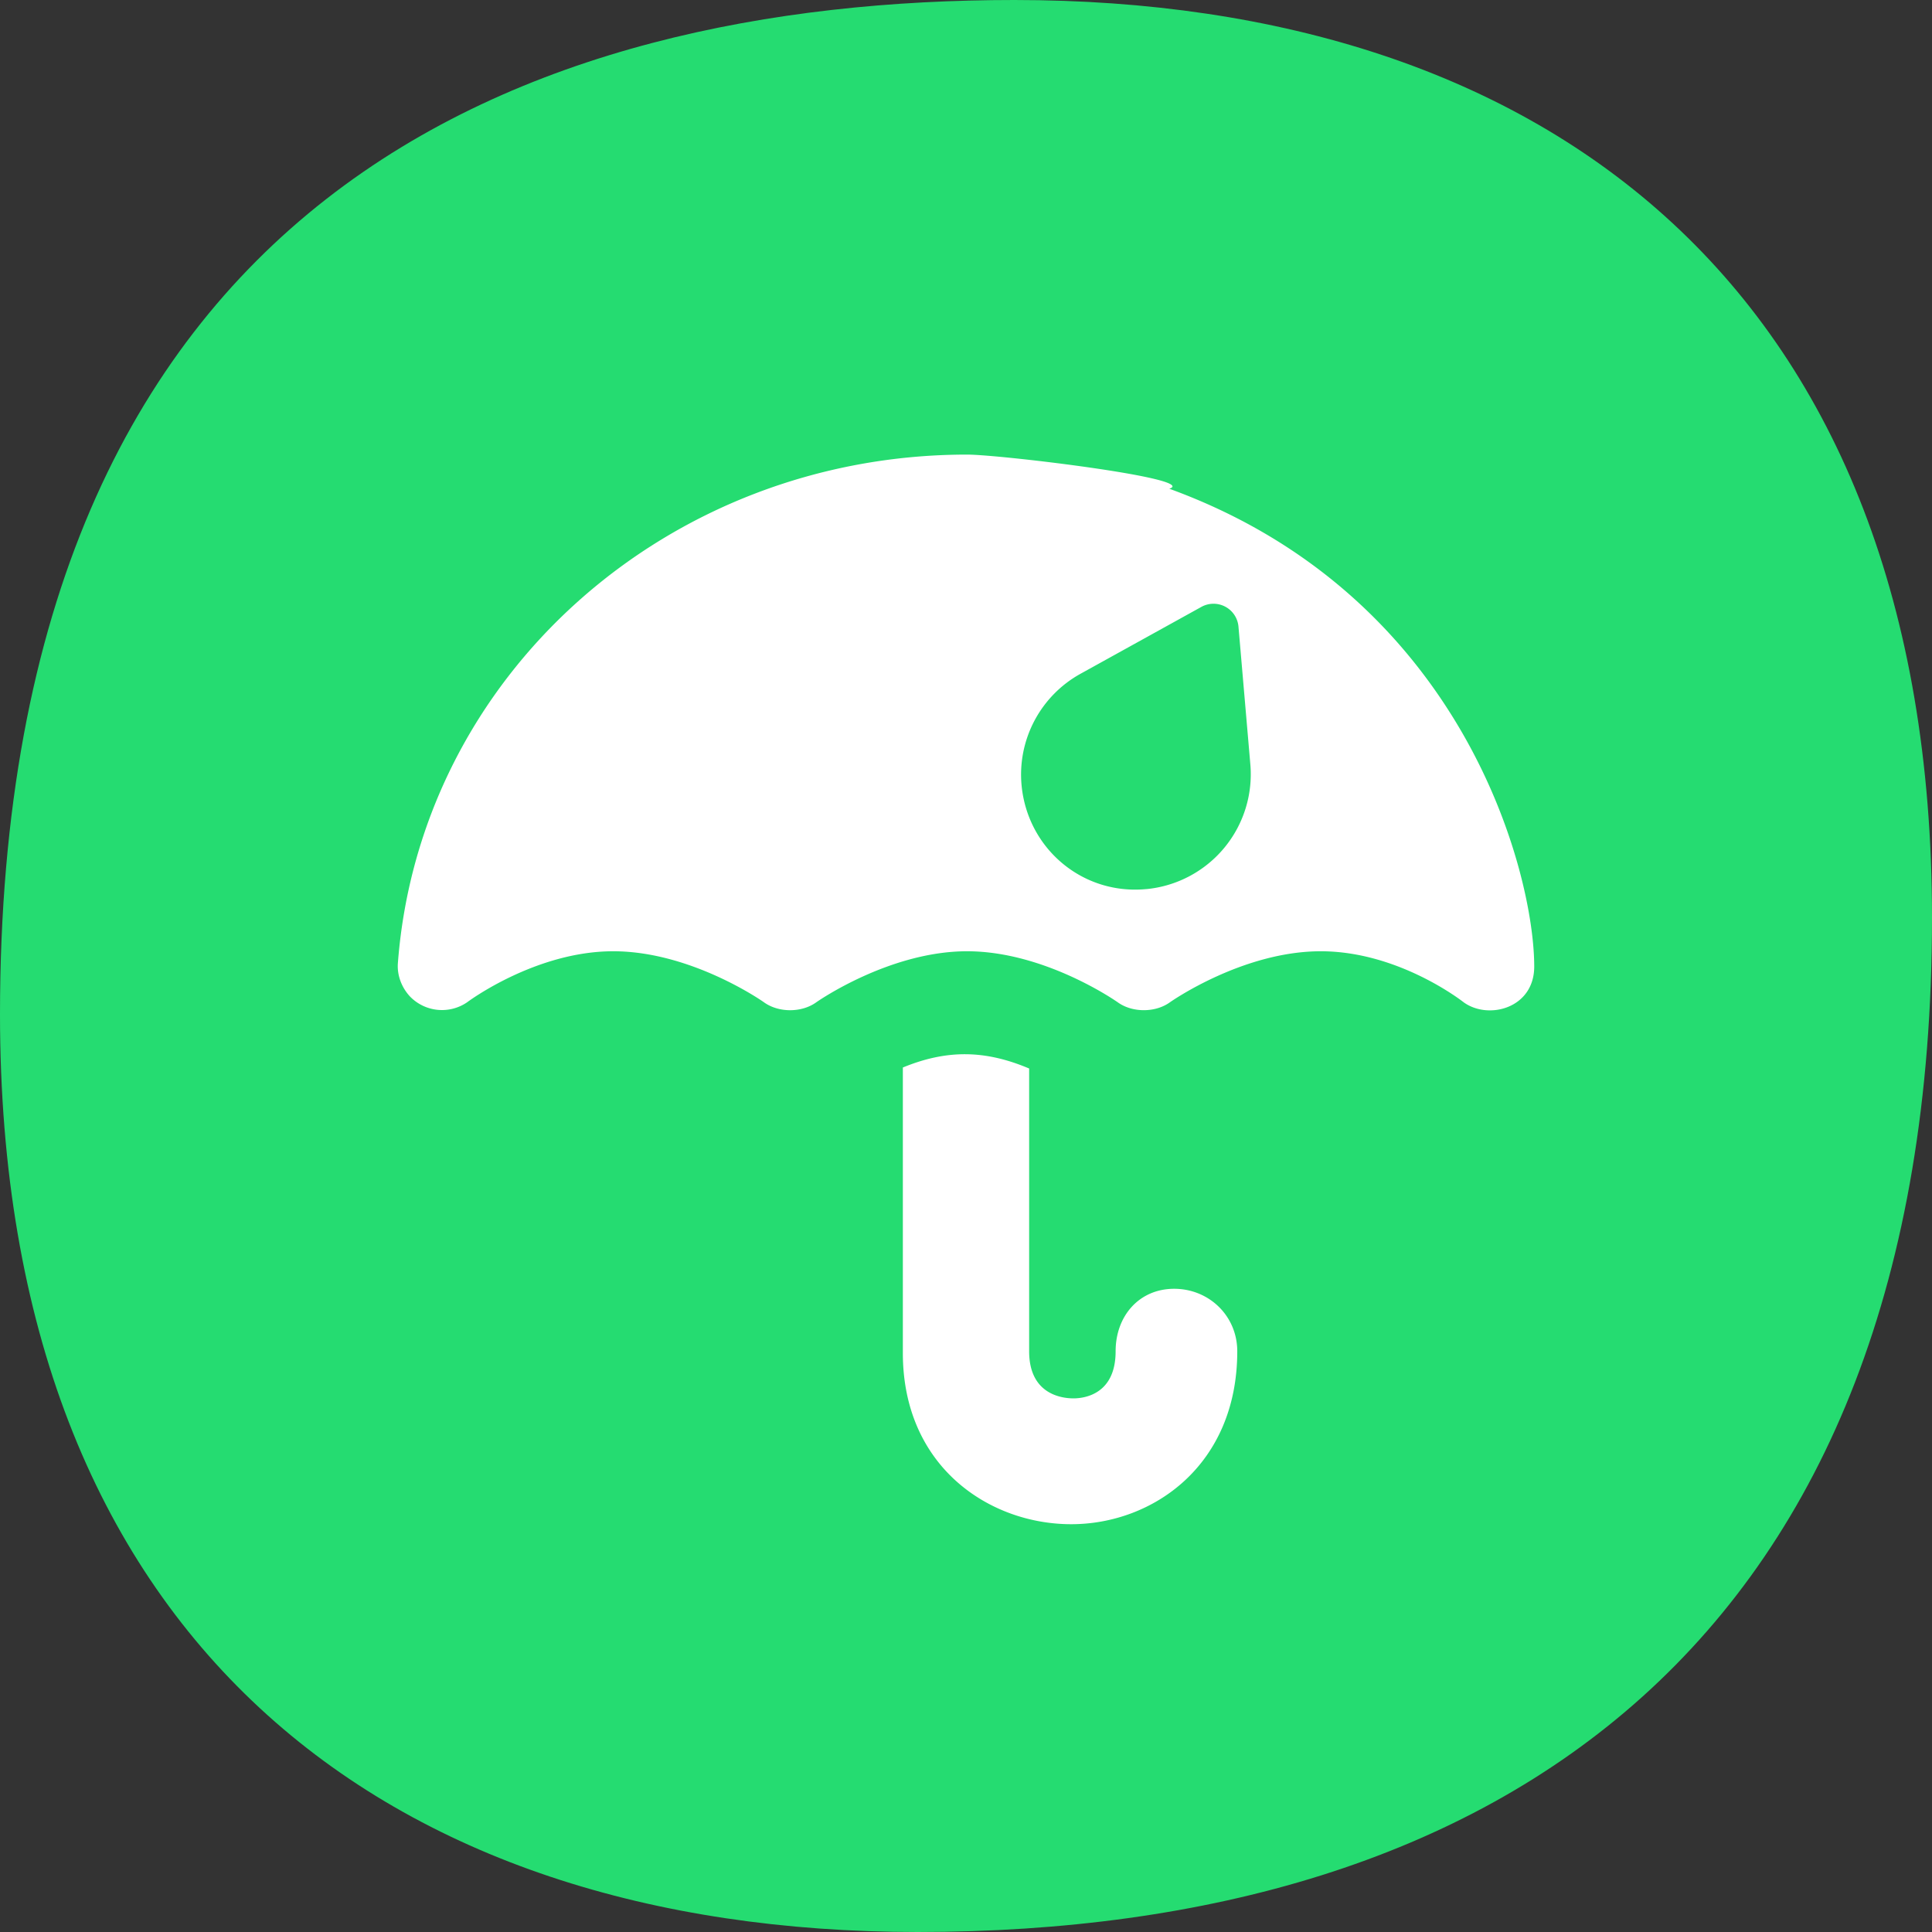 <svg xmlns="http://www.w3.org/2000/svg" width="54" height="54" viewBox="0 0 54 54">
    <rect x="0" y="0" width="54" height="54" fill="#333333" stroke="none"/>
    <g fill="none" fill-rule="evenodd">
        <path fill="#25DC71" d="M25.65 54C10.8 54 0 45.85 0 28.35 0 5.4 14.85 0 28.35 0 43.23 0 54 8.1 54 25.65 54 45.9 41.88 54 25.65 54z"/>
        <path fill="#FFF" d="M32.041 24.85c-1.778.172-3.316-1.126-3.487-2.893a3.22 3.22 0 0 1 1.649-3.126l3.374-1.867a.7.7 0 0 1 1.038.543l.33 3.829a3.225 3.225 0 0 1-2.904 3.515zm-5.01-12.144c-8.382 0-15.3 6.191-15.91 14.214-.026.341.105.678.334.928a1.245 1.245 0 0 0 1.6.167c.018-.015 1.909-1.427 4.085-1.427 2.19 0 4.198 1.414 4.214 1.427.409.294 1.052.294 1.46 0 .02-.015 2.036-1.427 4.215-1.427 2.188 0 4.194 1.414 4.213 1.427.406.293 1.049.293 1.455.001.02-.014 2.028-1.428 4.219-1.428 2.189 0 3.978 1.414 3.995 1.427.693.5 1.971.167 1.971-1 0-2.632-1.983-10.364-10.2-13.355.856-.281-4.724-.954-5.65-.954zm5.787 23.316c-.975 0-1.636.756-1.636 1.747 0 1.221-.9 1.316-1.177 1.316-.353 0-1.24-.129-1.24-1.316v-7.904c-1.23-.52-2.3-.534-3.53-.028v7.979c0 3.185 2.424 4.786 4.706 4.786 2.282 0 4.641-1.648 4.641-4.833 0-.99-.79-1.747-1.764-1.747z"/>
    </g>
</svg>
